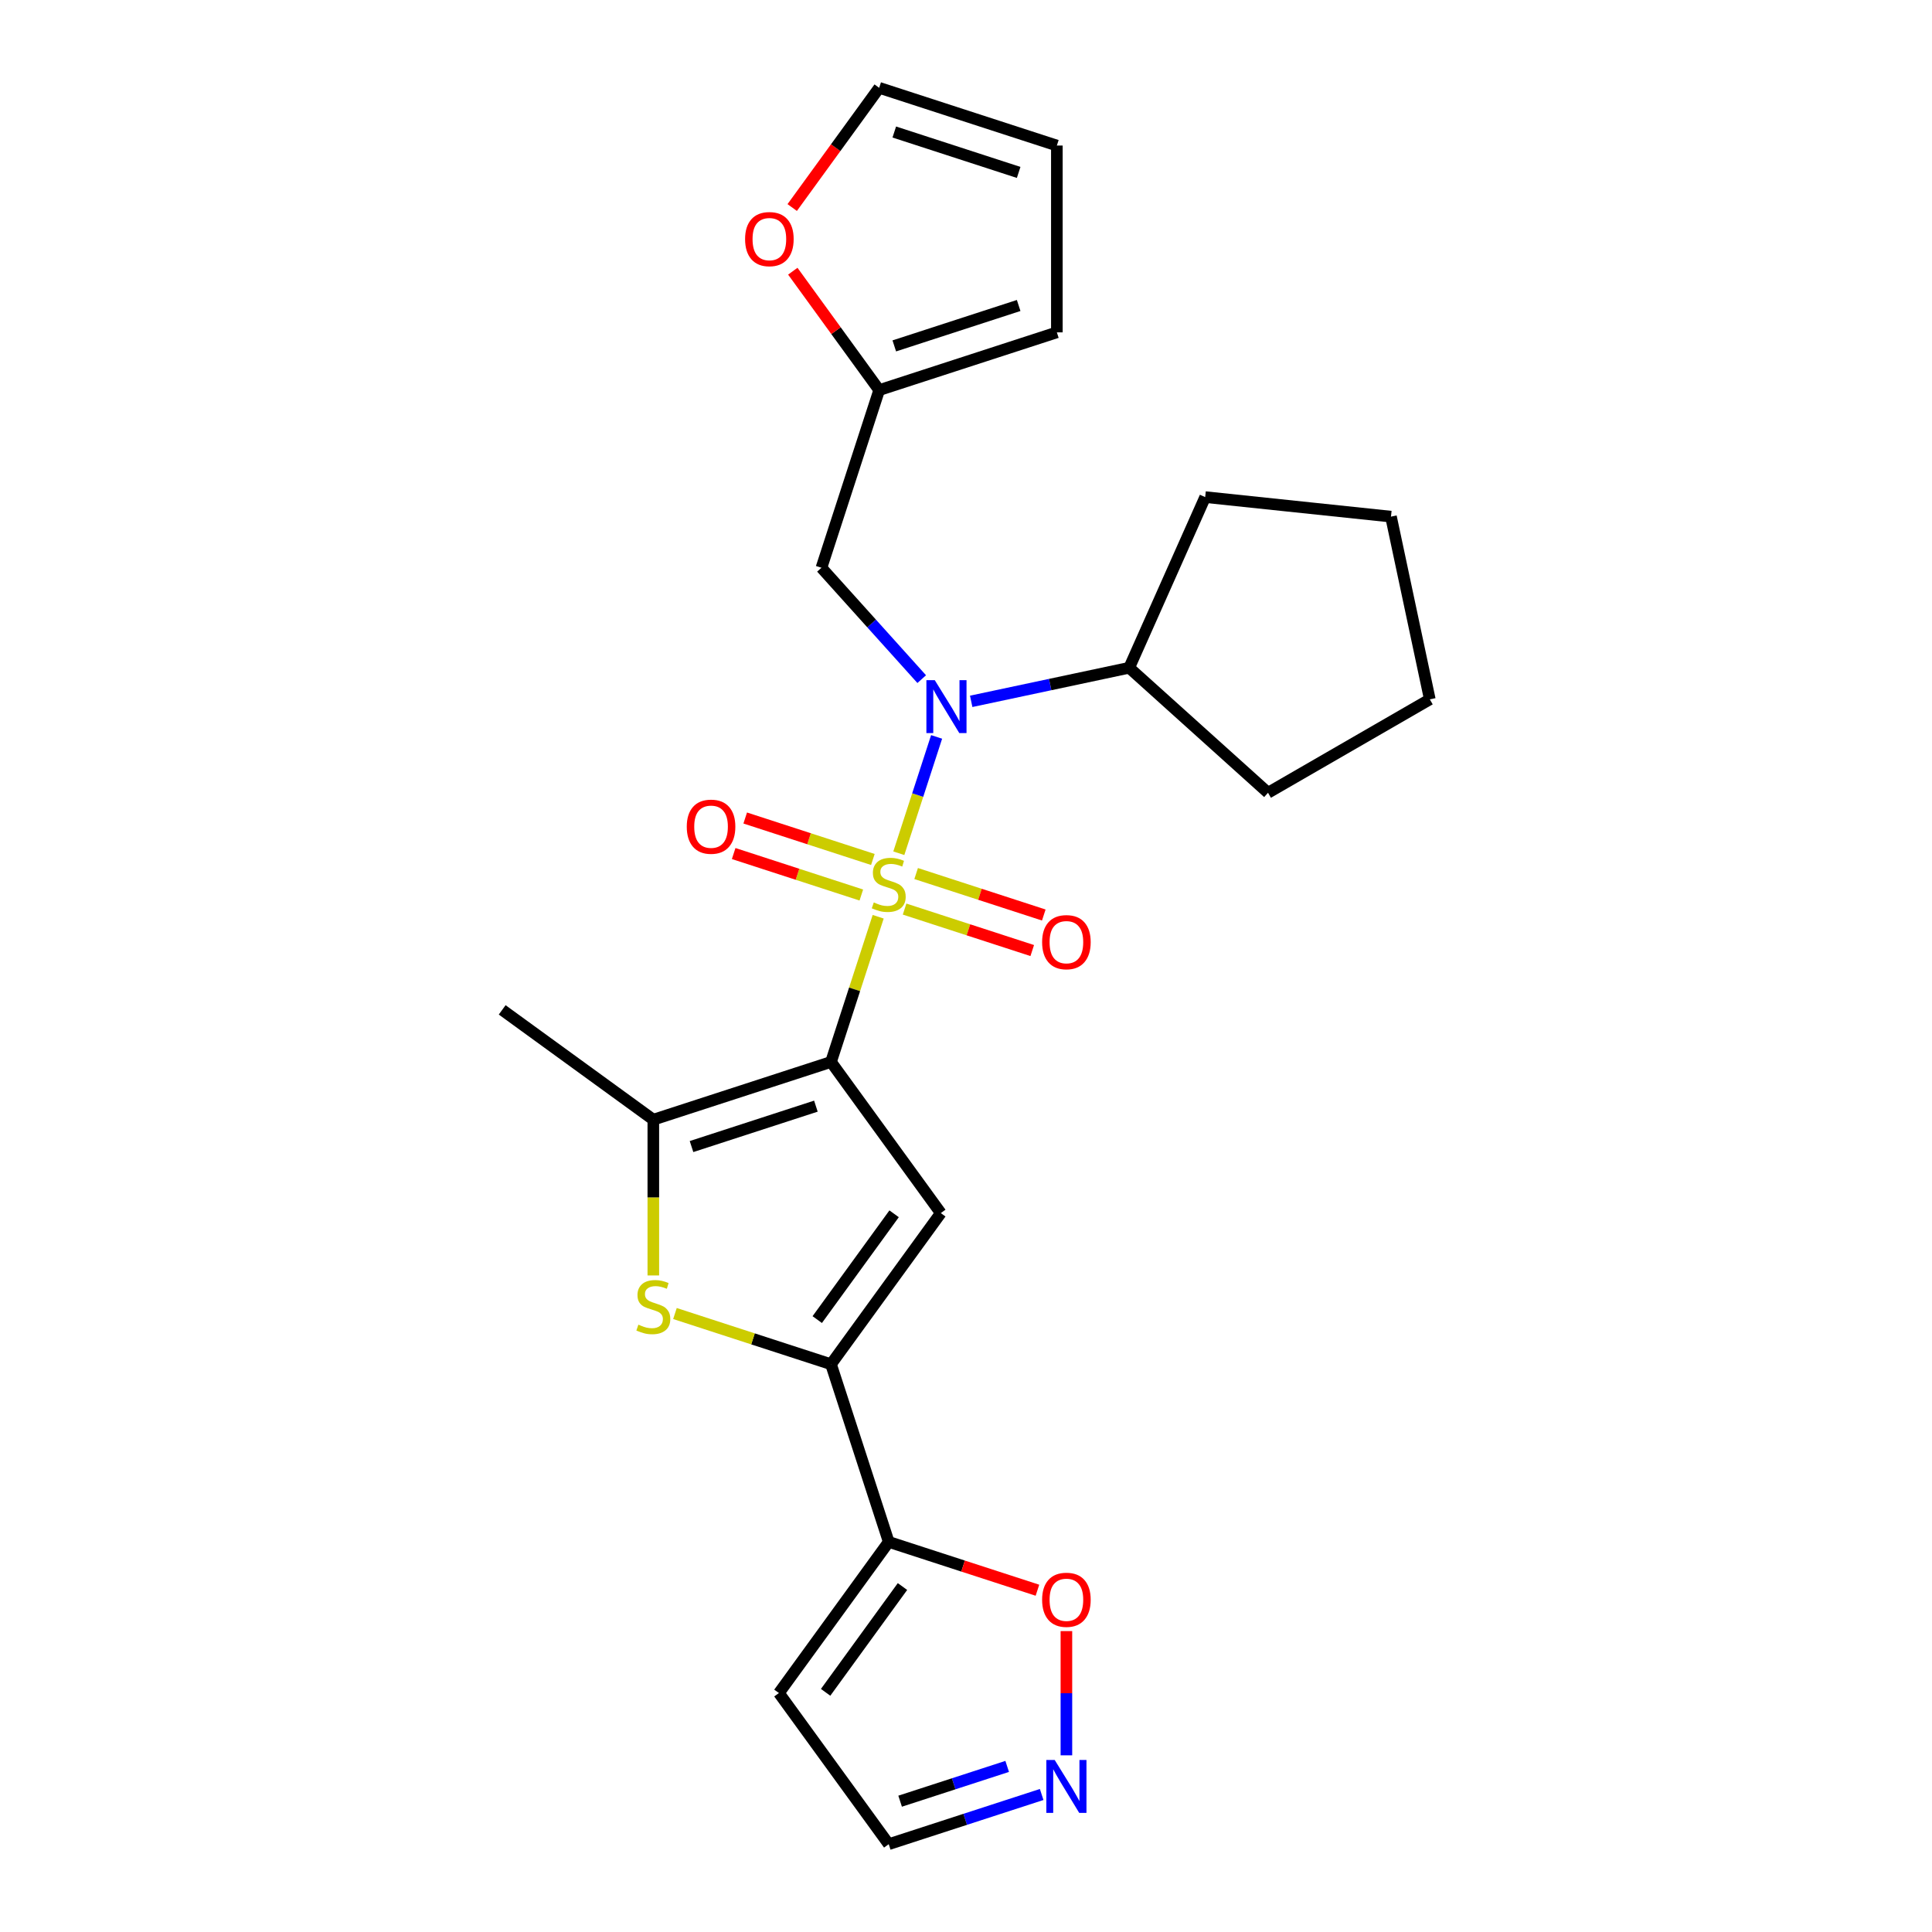 <?xml version='1.0' encoding='iso-8859-1'?>
<svg version='1.1' baseProfile='full'
              xmlns='http://www.w3.org/2000/svg'
                      xmlns:rdkit='http://www.rdkit.org/xml'
                      xmlns:xlink='http://www.w3.org/1999/xlink'
                  xml:space='preserve'
width='1000px' height='1000px' viewBox='0 0 1000 1000'>
<!-- END OF HEADER -->
<rect style='opacity:1.0;fill:#FFFFFF;stroke:none' width='1000' height='1000' x='0' y='0'> </rect>
<path class='bond-0' d='M 454.544,474.506 L 442.333,512.086' style='fill:none;fill-rule:evenodd;stroke:#CCCC00;stroke-width:6px;stroke-linecap:butt;stroke-linejoin:miter;stroke-opacity:1' />
<path class='bond-0' d='M 442.333,512.086 L 430.123,549.665' style='fill:none;fill-rule:evenodd;stroke:#000000;stroke-width:6px;stroke-linecap:butt;stroke-linejoin:miter;stroke-opacity:1' />
<path class='bond-3' d='M 465.226,441.63 L 475.007,411.527' style='fill:none;fill-rule:evenodd;stroke:#CCCC00;stroke-width:6px;stroke-linecap:butt;stroke-linejoin:miter;stroke-opacity:1' />
<path class='bond-3' d='M 475.007,411.527 L 484.788,381.424' style='fill:none;fill-rule:evenodd;stroke:#0000FF;stroke-width:6px;stroke-linecap:butt;stroke-linejoin:miter;stroke-opacity:1' />
<path class='bond-9' d='M 468.214,470.535 L 501.25,481.269' style='fill:none;fill-rule:evenodd;stroke:#CCCC00;stroke-width:6px;stroke-linecap:butt;stroke-linejoin:miter;stroke-opacity:1' />
<path class='bond-9' d='M 501.25,481.269 L 534.286,492.004' style='fill:none;fill-rule:evenodd;stroke:#FF0000;stroke-width:6px;stroke-linecap:butt;stroke-linejoin:miter;stroke-opacity:1' />
<path class='bond-9' d='M 474.19,452.142 L 507.226,462.877' style='fill:none;fill-rule:evenodd;stroke:#CCCC00;stroke-width:6px;stroke-linecap:butt;stroke-linejoin:miter;stroke-opacity:1' />
<path class='bond-9' d='M 507.226,462.877 L 540.263,473.611' style='fill:none;fill-rule:evenodd;stroke:#FF0000;stroke-width:6px;stroke-linecap:butt;stroke-linejoin:miter;stroke-opacity:1' />
<path class='bond-10' d='M 451.795,444.866 L 418.758,434.132' style='fill:none;fill-rule:evenodd;stroke:#CCCC00;stroke-width:6px;stroke-linecap:butt;stroke-linejoin:miter;stroke-opacity:1' />
<path class='bond-10' d='M 418.758,434.132 L 385.722,423.398' style='fill:none;fill-rule:evenodd;stroke:#FF0000;stroke-width:6px;stroke-linecap:butt;stroke-linejoin:miter;stroke-opacity:1' />
<path class='bond-10' d='M 445.819,463.259 L 412.782,452.525' style='fill:none;fill-rule:evenodd;stroke:#CCCC00;stroke-width:6px;stroke-linecap:butt;stroke-linejoin:miter;stroke-opacity:1' />
<path class='bond-10' d='M 412.782,452.525 L 379.746,441.79' style='fill:none;fill-rule:evenodd;stroke:#FF0000;stroke-width:6px;stroke-linecap:butt;stroke-linejoin:miter;stroke-opacity:1' />
<path class='bond-1' d='M 430.123,549.665 L 486.96,627.894' style='fill:none;fill-rule:evenodd;stroke:#000000;stroke-width:6px;stroke-linecap:butt;stroke-linejoin:miter;stroke-opacity:1' />
<path class='bond-4' d='M 430.123,549.665 L 338.159,579.545' style='fill:none;fill-rule:evenodd;stroke:#000000;stroke-width:6px;stroke-linecap:butt;stroke-linejoin:miter;stroke-opacity:1' />
<path class='bond-4' d='M 422.305,572.539 L 357.93,593.456' style='fill:none;fill-rule:evenodd;stroke:#000000;stroke-width:6px;stroke-linecap:butt;stroke-linejoin:miter;stroke-opacity:1' />
<path class='bond-2' d='M 486.96,627.894 L 430.123,706.123' style='fill:none;fill-rule:evenodd;stroke:#000000;stroke-width:6px;stroke-linecap:butt;stroke-linejoin:miter;stroke-opacity:1' />
<path class='bond-2' d='M 462.789,628.261 L 423.003,683.021' style='fill:none;fill-rule:evenodd;stroke:#000000;stroke-width:6px;stroke-linecap:butt;stroke-linejoin:miter;stroke-opacity:1' />
<path class='bond-6' d='M 430.123,706.123 L 460.004,798.087' style='fill:none;fill-rule:evenodd;stroke:#000000;stroke-width:6px;stroke-linecap:butt;stroke-linejoin:miter;stroke-opacity:1' />
<path class='bond-25' d='M 430.123,706.123 L 389.74,693.002' style='fill:none;fill-rule:evenodd;stroke:#000000;stroke-width:6px;stroke-linecap:butt;stroke-linejoin:miter;stroke-opacity:1' />
<path class='bond-25' d='M 389.74,693.002 L 349.357,679.88' style='fill:none;fill-rule:evenodd;stroke:#CCCC00;stroke-width:6px;stroke-linecap:butt;stroke-linejoin:miter;stroke-opacity:1' />
<path class='bond-7' d='M 477.082,351.518 L 451.132,322.697' style='fill:none;fill-rule:evenodd;stroke:#0000FF;stroke-width:6px;stroke-linecap:butt;stroke-linejoin:miter;stroke-opacity:1' />
<path class='bond-7' d='M 451.132,322.697 L 425.182,293.877' style='fill:none;fill-rule:evenodd;stroke:#000000;stroke-width:6px;stroke-linecap:butt;stroke-linejoin:miter;stroke-opacity:1' />
<path class='bond-15' d='M 502.688,363.015 L 543.578,354.324' style='fill:none;fill-rule:evenodd;stroke:#0000FF;stroke-width:6px;stroke-linecap:butt;stroke-linejoin:miter;stroke-opacity:1' />
<path class='bond-15' d='M 543.578,354.324 L 584.469,345.632' style='fill:none;fill-rule:evenodd;stroke:#000000;stroke-width:6px;stroke-linecap:butt;stroke-linejoin:miter;stroke-opacity:1' />
<path class='bond-5' d='M 338.159,579.545 L 338.159,619.858' style='fill:none;fill-rule:evenodd;stroke:#000000;stroke-width:6px;stroke-linecap:butt;stroke-linejoin:miter;stroke-opacity:1' />
<path class='bond-5' d='M 338.159,619.858 L 338.159,660.171' style='fill:none;fill-rule:evenodd;stroke:#CCCC00;stroke-width:6px;stroke-linecap:butt;stroke-linejoin:miter;stroke-opacity:1' />
<path class='bond-20' d='M 338.159,579.545 L 259.93,522.709' style='fill:none;fill-rule:evenodd;stroke:#000000;stroke-width:6px;stroke-linecap:butt;stroke-linejoin:miter;stroke-opacity:1' />
<path class='bond-11' d='M 460.004,798.087 L 498.492,810.593' style='fill:none;fill-rule:evenodd;stroke:#000000;stroke-width:6px;stroke-linecap:butt;stroke-linejoin:miter;stroke-opacity:1' />
<path class='bond-11' d='M 498.492,810.593 L 536.98,823.098' style='fill:none;fill-rule:evenodd;stroke:#FF0000;stroke-width:6px;stroke-linecap:butt;stroke-linejoin:miter;stroke-opacity:1' />
<path class='bond-13' d='M 460.004,798.087 L 403.167,876.316' style='fill:none;fill-rule:evenodd;stroke:#000000;stroke-width:6px;stroke-linecap:butt;stroke-linejoin:miter;stroke-opacity:1' />
<path class='bond-13' d='M 467.124,821.189 L 427.339,875.949' style='fill:none;fill-rule:evenodd;stroke:#000000;stroke-width:6px;stroke-linecap:butt;stroke-linejoin:miter;stroke-opacity:1' />
<path class='bond-12' d='M 425.182,293.877 L 455.063,201.913' style='fill:none;fill-rule:evenodd;stroke:#000000;stroke-width:6px;stroke-linecap:butt;stroke-linejoin:miter;stroke-opacity:1' />
<path class='bond-8' d='M 551.968,908.555 L 551.968,876.405' style='fill:none;fill-rule:evenodd;stroke:#0000FF;stroke-width:6px;stroke-linecap:butt;stroke-linejoin:miter;stroke-opacity:1' />
<path class='bond-8' d='M 551.968,876.405 L 551.968,844.255' style='fill:none;fill-rule:evenodd;stroke:#FF0000;stroke-width:6px;stroke-linecap:butt;stroke-linejoin:miter;stroke-opacity:1' />
<path class='bond-28' d='M 539.165,928.824 L 499.585,941.685' style='fill:none;fill-rule:evenodd;stroke:#0000FF;stroke-width:6px;stroke-linecap:butt;stroke-linejoin:miter;stroke-opacity:1' />
<path class='bond-28' d='M 499.585,941.685 L 460.004,954.545' style='fill:none;fill-rule:evenodd;stroke:#000000;stroke-width:6px;stroke-linecap:butt;stroke-linejoin:miter;stroke-opacity:1' />
<path class='bond-28' d='M 521.315,914.29 L 493.609,923.292' style='fill:none;fill-rule:evenodd;stroke:#0000FF;stroke-width:6px;stroke-linecap:butt;stroke-linejoin:miter;stroke-opacity:1' />
<path class='bond-28' d='M 493.609,923.292 L 465.902,932.294' style='fill:none;fill-rule:evenodd;stroke:#000000;stroke-width:6px;stroke-linecap:butt;stroke-linejoin:miter;stroke-opacity:1' />
<path class='bond-14' d='M 455.063,201.913 L 432.708,171.143' style='fill:none;fill-rule:evenodd;stroke:#000000;stroke-width:6px;stroke-linecap:butt;stroke-linejoin:miter;stroke-opacity:1' />
<path class='bond-14' d='M 432.708,171.143 L 410.352,140.374' style='fill:none;fill-rule:evenodd;stroke:#FF0000;stroke-width:6px;stroke-linecap:butt;stroke-linejoin:miter;stroke-opacity:1' />
<path class='bond-16' d='M 455.063,201.913 L 547.027,172.032' style='fill:none;fill-rule:evenodd;stroke:#000000;stroke-width:6px;stroke-linecap:butt;stroke-linejoin:miter;stroke-opacity:1' />
<path class='bond-16' d='M 462.882,179.038 L 527.256,158.121' style='fill:none;fill-rule:evenodd;stroke:#000000;stroke-width:6px;stroke-linecap:butt;stroke-linejoin:miter;stroke-opacity:1' />
<path class='bond-17' d='M 403.167,876.316 L 460.004,954.545' style='fill:none;fill-rule:evenodd;stroke:#000000;stroke-width:6px;stroke-linecap:butt;stroke-linejoin:miter;stroke-opacity:1' />
<path class='bond-18' d='M 410.043,107.419 L 432.553,76.437' style='fill:none;fill-rule:evenodd;stroke:#FF0000;stroke-width:6px;stroke-linecap:butt;stroke-linejoin:miter;stroke-opacity:1' />
<path class='bond-18' d='M 432.553,76.437 L 455.063,45.455' style='fill:none;fill-rule:evenodd;stroke:#000000;stroke-width:6px;stroke-linecap:butt;stroke-linejoin:miter;stroke-opacity:1' />
<path class='bond-21' d='M 584.469,345.632 L 623.799,257.295' style='fill:none;fill-rule:evenodd;stroke:#000000;stroke-width:6px;stroke-linecap:butt;stroke-linejoin:miter;stroke-opacity:1' />
<path class='bond-22' d='M 584.469,345.632 L 656.328,410.335' style='fill:none;fill-rule:evenodd;stroke:#000000;stroke-width:6px;stroke-linecap:butt;stroke-linejoin:miter;stroke-opacity:1' />
<path class='bond-19' d='M 547.027,172.032 L 547.027,75.335' style='fill:none;fill-rule:evenodd;stroke:#000000;stroke-width:6px;stroke-linecap:butt;stroke-linejoin:miter;stroke-opacity:1' />
<path class='bond-27' d='M 455.063,45.455 L 547.027,75.335' style='fill:none;fill-rule:evenodd;stroke:#000000;stroke-width:6px;stroke-linecap:butt;stroke-linejoin:miter;stroke-opacity:1' />
<path class='bond-27' d='M 462.882,68.329 L 527.256,89.246' style='fill:none;fill-rule:evenodd;stroke:#000000;stroke-width:6px;stroke-linecap:butt;stroke-linejoin:miter;stroke-opacity:1' />
<path class='bond-24' d='M 623.799,257.295 L 719.966,267.403' style='fill:none;fill-rule:evenodd;stroke:#000000;stroke-width:6px;stroke-linecap:butt;stroke-linejoin:miter;stroke-opacity:1' />
<path class='bond-23' d='M 656.328,410.335 L 740.07,361.987' style='fill:none;fill-rule:evenodd;stroke:#000000;stroke-width:6px;stroke-linecap:butt;stroke-linejoin:miter;stroke-opacity:1' />
<path class='bond-26' d='M 740.07,361.987 L 719.966,267.403' style='fill:none;fill-rule:evenodd;stroke:#000000;stroke-width:6px;stroke-linecap:butt;stroke-linejoin:miter;stroke-opacity:1' />
<path  class='atom-0' d='M 452.268 467.099
Q 452.578 467.216, 453.854 467.757
Q 455.131 468.299, 456.523 468.647
Q 457.954 468.956, 459.347 468.956
Q 461.938 468.956, 463.447 467.718
Q 464.955 466.442, 464.955 464.237
Q 464.955 462.729, 464.181 461.801
Q 463.447 460.872, 462.286 460.369
Q 461.126 459.867, 459.192 459.286
Q 456.755 458.552, 455.285 457.855
Q 453.854 457.159, 452.81 455.689
Q 451.804 454.219, 451.804 451.744
Q 451.804 448.302, 454.125 446.174
Q 456.484 444.047, 461.126 444.047
Q 464.297 444.047, 467.895 445.555
L 467.005 448.534
Q 463.717 447.18, 461.242 447.18
Q 458.573 447.18, 457.103 448.302
Q 455.633 449.385, 455.672 451.28
Q 455.672 452.75, 456.407 453.639
Q 457.181 454.529, 458.264 455.032
Q 459.385 455.535, 461.242 456.115
Q 463.717 456.888, 465.187 457.662
Q 466.657 458.435, 467.701 460.021
Q 468.784 461.568, 468.784 464.237
Q 468.784 468.028, 466.231 470.078
Q 463.717 472.089, 459.501 472.089
Q 457.065 472.089, 455.208 471.548
Q 453.39 471.045, 451.224 470.155
L 452.268 467.099
' fill='#CCCC00'/>
<path  class='atom-4' d='M 483.832 352.044
L 492.805 366.549
Q 493.695 367.98, 495.126 370.571
Q 496.557 373.163, 496.634 373.318
L 496.634 352.044
L 500.27 352.044
L 500.27 379.429
L 496.518 379.429
L 486.887 363.571
Q 485.766 361.714, 484.567 359.587
Q 483.406 357.459, 483.058 356.802
L 483.058 379.429
L 479.5 379.429
L 479.5 352.044
L 483.832 352.044
' fill='#0000FF'/>
<path  class='atom-6' d='M 330.424 685.641
Q 330.733 685.757, 332.009 686.299
Q 333.286 686.84, 334.678 687.188
Q 336.109 687.498, 337.502 687.498
Q 340.093 687.498, 341.602 686.26
Q 343.11 684.983, 343.11 682.779
Q 343.11 681.27, 342.337 680.342
Q 341.602 679.414, 340.441 678.911
Q 339.281 678.408, 337.347 677.828
Q 334.91 677.093, 333.44 676.397
Q 332.009 675.701, 330.965 674.231
Q 329.959 672.761, 329.959 670.286
Q 329.959 666.843, 332.28 664.716
Q 334.639 662.589, 339.281 662.589
Q 342.453 662.589, 346.05 664.097
L 345.16 667.075
Q 341.872 665.722, 339.397 665.722
Q 336.728 665.722, 335.258 666.843
Q 333.789 667.926, 333.827 669.821
Q 333.827 671.291, 334.562 672.181
Q 335.336 673.07, 336.419 673.573
Q 337.54 674.076, 339.397 674.656
Q 341.872 675.43, 343.342 676.203
Q 344.812 676.977, 345.856 678.563
Q 346.939 680.11, 346.939 682.779
Q 346.939 686.569, 344.387 688.619
Q 341.872 690.631, 337.656 690.631
Q 335.22 690.631, 333.363 690.089
Q 331.545 689.586, 329.379 688.697
L 330.424 685.641
' fill='#CCCC00'/>
<path  class='atom-9' d='M 545.915 910.972
L 554.888 925.477
Q 555.778 926.908, 557.209 929.499
Q 558.64 932.091, 558.718 932.246
L 558.718 910.972
L 562.353 910.972
L 562.353 938.357
L 558.601 938.357
L 548.971 922.499
Q 547.849 920.642, 546.65 918.515
Q 545.489 916.387, 545.141 915.73
L 545.141 938.357
L 541.583 938.357
L 541.583 910.972
L 545.915 910.972
' fill='#0000FF'/>
<path  class='atom-10' d='M 539.398 487.659
Q 539.398 481.083, 542.647 477.409
Q 545.896 473.735, 551.968 473.735
Q 558.041 473.735, 561.29 477.409
Q 564.539 481.083, 564.539 487.659
Q 564.539 494.312, 561.251 498.102
Q 557.963 501.854, 551.968 501.854
Q 545.934 501.854, 542.647 498.102
Q 539.398 494.35, 539.398 487.659
M 551.968 498.76
Q 556.145 498.76, 558.389 495.975
Q 560.671 493.151, 560.671 487.659
Q 560.671 482.283, 558.389 479.575
Q 556.145 476.829, 551.968 476.829
Q 547.791 476.829, 545.509 479.536
Q 543.265 482.244, 543.265 487.659
Q 543.265 493.19, 545.509 495.975
Q 547.791 498.76, 551.968 498.76
' fill='#FF0000'/>
<path  class='atom-11' d='M 355.47 427.897
Q 355.47 421.322, 358.719 417.647
Q 361.968 413.973, 368.04 413.973
Q 374.113 413.973, 377.362 417.647
Q 380.611 421.322, 380.611 427.897
Q 380.611 434.55, 377.323 438.34
Q 374.035 442.092, 368.04 442.092
Q 362.006 442.092, 358.719 438.34
Q 355.47 434.588, 355.47 427.897
M 368.04 438.998
Q 372.217 438.998, 374.461 436.213
Q 376.743 433.389, 376.743 427.897
Q 376.743 422.521, 374.461 419.813
Q 372.217 417.067, 368.04 417.067
Q 363.863 417.067, 361.581 419.775
Q 359.337 422.482, 359.337 427.897
Q 359.337 433.428, 361.581 436.213
Q 363.863 438.998, 368.04 438.998
' fill='#FF0000'/>
<path  class='atom-12' d='M 539.398 828.045
Q 539.398 821.47, 542.647 817.795
Q 545.896 814.121, 551.968 814.121
Q 558.041 814.121, 561.29 817.795
Q 564.539 821.47, 564.539 828.045
Q 564.539 834.698, 561.251 838.488
Q 557.963 842.24, 551.968 842.24
Q 545.934 842.24, 542.647 838.488
Q 539.398 834.737, 539.398 828.045
M 551.968 839.146
Q 556.145 839.146, 558.389 836.361
Q 560.671 833.538, 560.671 828.045
Q 560.671 822.669, 558.389 819.961
Q 556.145 817.215, 551.968 817.215
Q 547.791 817.215, 545.509 819.923
Q 543.265 822.63, 543.265 828.045
Q 543.265 833.576, 545.509 836.361
Q 547.791 839.146, 551.968 839.146
' fill='#FF0000'/>
<path  class='atom-15' d='M 385.656 123.761
Q 385.656 117.186, 388.905 113.511
Q 392.154 109.837, 398.226 109.837
Q 404.299 109.837, 407.548 113.511
Q 410.797 117.186, 410.797 123.761
Q 410.797 130.414, 407.509 134.204
Q 404.222 137.956, 398.226 137.956
Q 392.193 137.956, 388.905 134.204
Q 385.656 130.453, 385.656 123.761
M 398.226 134.862
Q 402.404 134.862, 404.647 132.077
Q 406.929 129.254, 406.929 123.761
Q 406.929 118.385, 404.647 115.677
Q 402.404 112.931, 398.226 112.931
Q 394.049 112.931, 391.767 115.639
Q 389.524 118.346, 389.524 123.761
Q 389.524 129.292, 391.767 132.077
Q 394.049 134.862, 398.226 134.862
' fill='#FF0000'/>
</svg>

